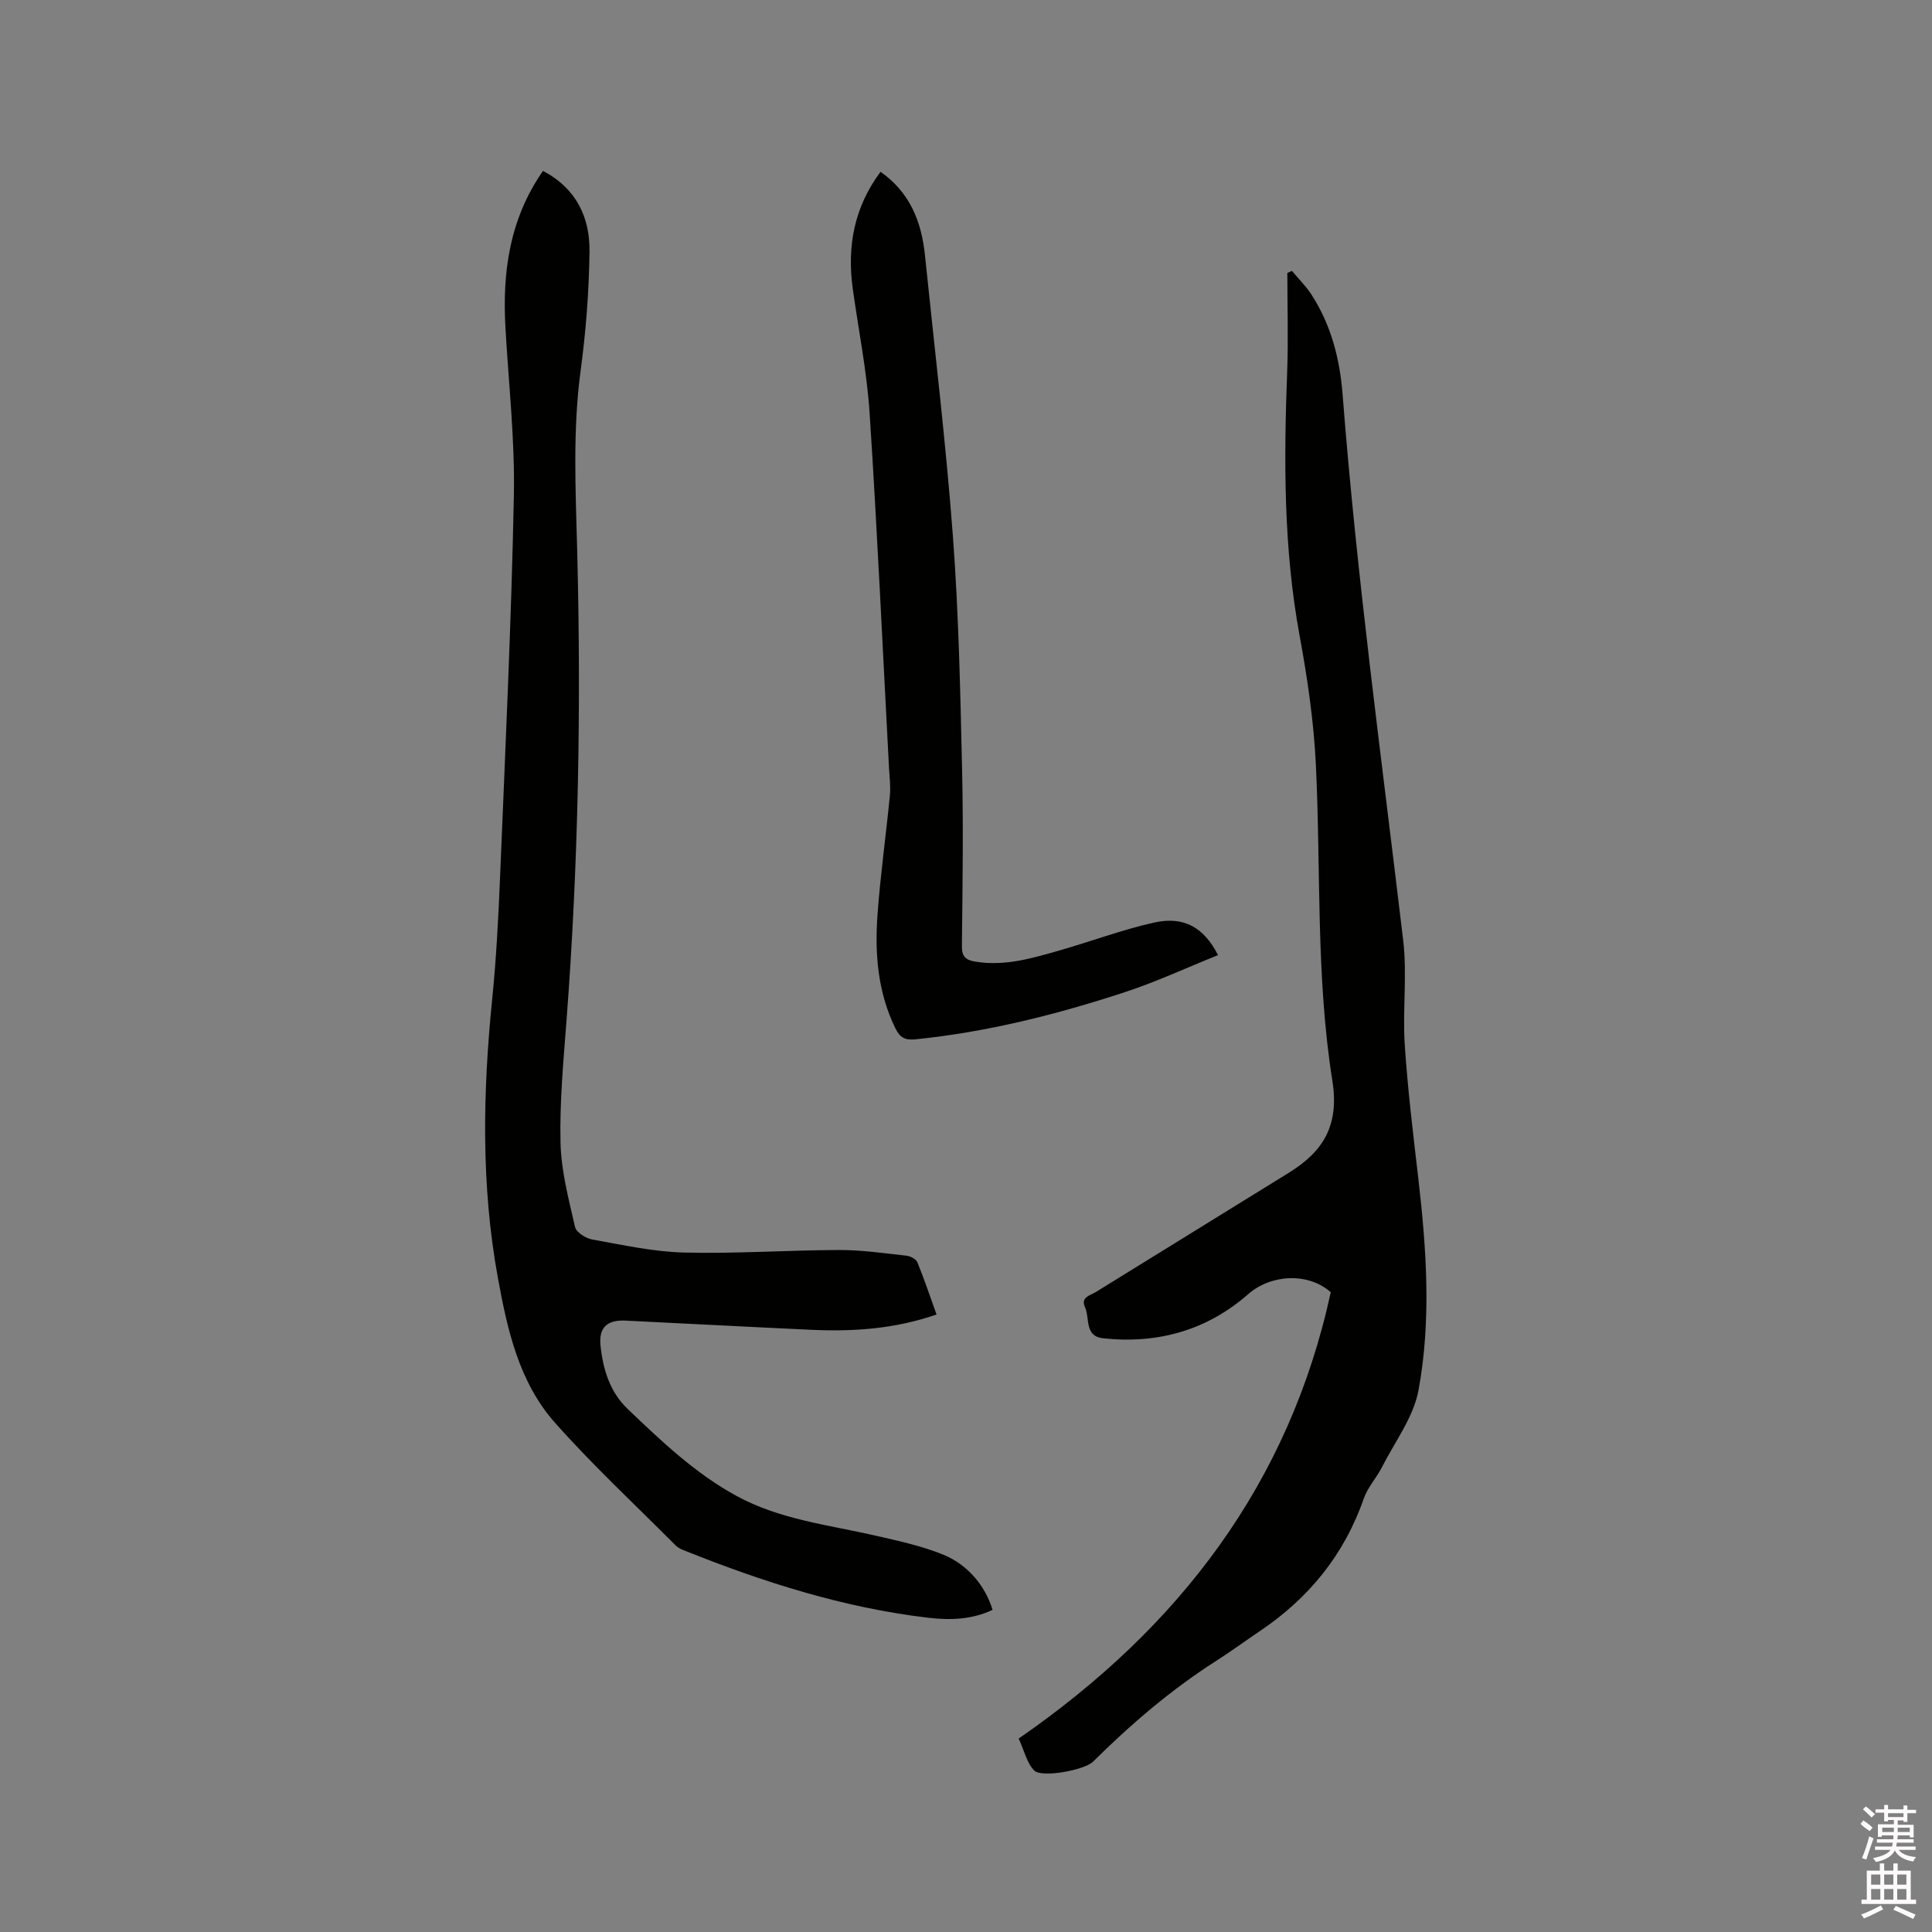 <svg enable-background="new 0 0 400 400" viewBox="0 0 400 400" xmlns="http://www.w3.org/2000/svg"><rect x="0" y="0" width="400" height="400" fill="#808080" stroke="none"/><path d="m385.2 377.6.6-.7c.6.4 1.3.9 1.9 1.5l-.6.7c-.8-.5-1.4-1-1.9-1.5zm.3 7.1c.6-1.4 1.1-2.9 1.5-4.5.3.1.6.3.9.4-.5 1.4-1 2.9-1.5 4.4zm.2-10.1.6-.6c.7.5 1.3 1.1 1.9 1.6l-.7.7c-.6-.6-1.2-1.2-1.8-1.7zm8.4-.8h.8v.9h1.8v.7h-1.8v1.8h-.8v-.3h-1.2v.9h3.3v2.6h-.8v-.4h-2.5c0 .3 0 .6-.1.8h3.4v.7h-3.5c0 .3-.1.6-.1.8h4v.7h-3.5c.7.9 1.9 1.3 3.6 1.5-.2.2-.4.5-.6.9-1.9-.3-3.2-1.1-3.8-2.3-.5 1.1-1.8 2-3.9 2.4-.2-.3-.4-.5-.6-.8 1.9-.4 3.1-.9 3.6-1.7h-3.2v-.7h3.5c.1-.2.1-.5.2-.8h-3.3v-.7h3.4c0-.2 0-.5 0-.8h-2.4v.3h-.8v-2.6h3.3v-.9h-1.2v.3h-.8v-1.8h-1.8v-.7h1.8v-.9h.8v.9h3.2zm-4.4 5.5h2.4c0-.3 0-.6 0-.9h-2.4zm1.2-3.1h3.2v-.8h-3.2zm4.4 2.2h-2.4v.9h2.5v-.9z" fill="#fcfafa"/><path d="m389.2 385.8h.9v1.5h1.9v-1.5h.9v1.5h2.7v6h1.1v.9h-11.3v-.9h1.1v-6h2.7zm.2 8.7.5.8c-1.2.6-2.5 1.3-4 1.9-.2-.3-.3-.6-.6-.8 1.6-.6 3-1.3 4.1-1.9zm-2-4.3h1.9v-2.1h-1.9zm0 3.1h1.9v-2.2h-1.9zm2.7-3.1h1.9v-2.1h-1.9zm0 3.1h1.9v-2.2h-1.9zm2.4 1.3c1.4.6 2.7 1.2 4.1 1.8l-.5.9c-1.5-.7-2.8-1.4-4.1-1.9zm2.2-6.5h-1.9v2.1h1.9zm-1.9 5.2h1.9v-2.2h-1.9z" fill="#fcfafa"/><g fill="#010100"><path d="m112.42 35.38c6.97 3.69 9.71 9.68 9.63 16.68-.1 8.24-.74 16.53-1.84 24.7-1.66 12.39-1.03 24.77-.71 37.15.84 32.46.26 64.87-2.2 97.26-.64 8.46-1.45 16.95-1.25 25.4.13 5.85 1.69 11.69 3 17.45.25 1.11 2.21 2.36 3.54 2.6 6.33 1.13 12.71 2.55 19.09 2.71 10.69.26 21.4-.5 32.1-.53 4.64-.01 9.28.67 13.91 1.18.81.09 1.97.7 2.24 1.36 1.43 3.5 2.63 7.09 3.97 10.81-8.62 3-17.23 3.57-25.94 3.17-12.81-.59-25.61-1.28-38.42-1.9-3.8-.19-5.6 1.39-5.21 5.17.51 4.89 1.92 9.59 5.64 13.14 6.98 6.66 13.96 13.33 22.54 18 9.02 4.91 19.12 5.99 28.9 8.24 4.72 1.08 9.53 2.12 13.98 3.95 5.17 2.13 8.67 6.63 10.11 11.38-4.25 2.03-8.8 2.17-13.3 1.64-17.59-2.07-34.31-7.42-50.67-13.99-.58-.23-1.19-.53-1.63-.97-8.37-8.41-17.08-16.51-24.95-25.36-7.49-8.42-9.9-19.25-11.87-30.06-3.5-19.16-3.12-38.38-1.18-57.67.86-8.53 1.3-17.11 1.65-25.69 1.07-26.17 2.32-52.34 2.84-78.52.23-11.62-1.09-23.27-1.75-34.91-.63-11.46.83-22.39 7.78-32.39z"/><path d="m210.9 359.95c33.24-22.96 56.03-52.81 64.62-92.41-4.76-4.2-12.46-3.66-17.07.38-8.56 7.51-18.76 10.37-30.05 9.16-3.92-.42-2.73-4.16-3.76-6.43-.94-2.09 1.02-2.4 2.19-3.12 13.33-8.24 26.66-16.48 39.99-24.71 7.14-4.41 10.5-9.79 9.03-19.08-3.43-21.6-2.36-43.55-3.41-65.35-.43-8.96-1.74-17.94-3.37-26.78-3.33-18.07-3.27-36.23-2.58-54.47.26-6.86.04-13.75.04-20.62.31-.15.63-.29.94-.44 1.35 1.61 2.87 3.11 4.01 4.85 4.1 6.28 5.92 13.39 6.49 20.72 2.93 37.83 8.08 75.41 12.55 113.07.84 7.11-.15 14.42.32 21.6.61 9.28 1.75 18.54 2.82 27.79 1.69 14.58 2.69 29.25.03 43.71-1.03 5.58-4.88 10.65-7.55 15.9-1.14 2.25-2.98 4.21-3.79 6.55-4.06 11.67-11.42 20.65-21.58 27.48-2.99 2.01-5.89 4.15-8.93 6.09-9.34 5.96-17.69 13.11-25.53 20.89-1.74 1.73-10.6 3.42-12.19 1.83-1.5-1.51-2.02-4.02-3.22-6.61z"/><path d="m252.18 197.75c-6.61 2.65-12.84 5.56-19.33 7.68-14.11 4.62-28.47 8.25-43.31 9.75-2.13.21-3.19-.31-4.15-2.26-3.68-7.51-4.3-15.5-3.71-23.58.6-8.23 1.76-16.43 2.56-24.65.18-1.88-.07-3.8-.18-5.7-1.3-24.46-2.42-48.93-4.01-73.37-.56-8.64-2.29-17.21-3.49-25.81-1.22-8.75.26-16.87 5.74-24.24 6.05 4.22 8.49 10.29 9.2 17.26 1.99 19.39 4.33 38.76 5.79 58.2 1.2 16.05 1.53 32.18 1.9 48.28.28 12.19.09 24.39-.04 36.59-.02 2.24.87 2.89 2.87 3.21 6.09.98 11.78-.74 17.47-2.37 6.5-1.86 12.86-4.26 19.44-5.73 6.12-1.36 10.28.92 13.25 6.74z"/></g></svg>
